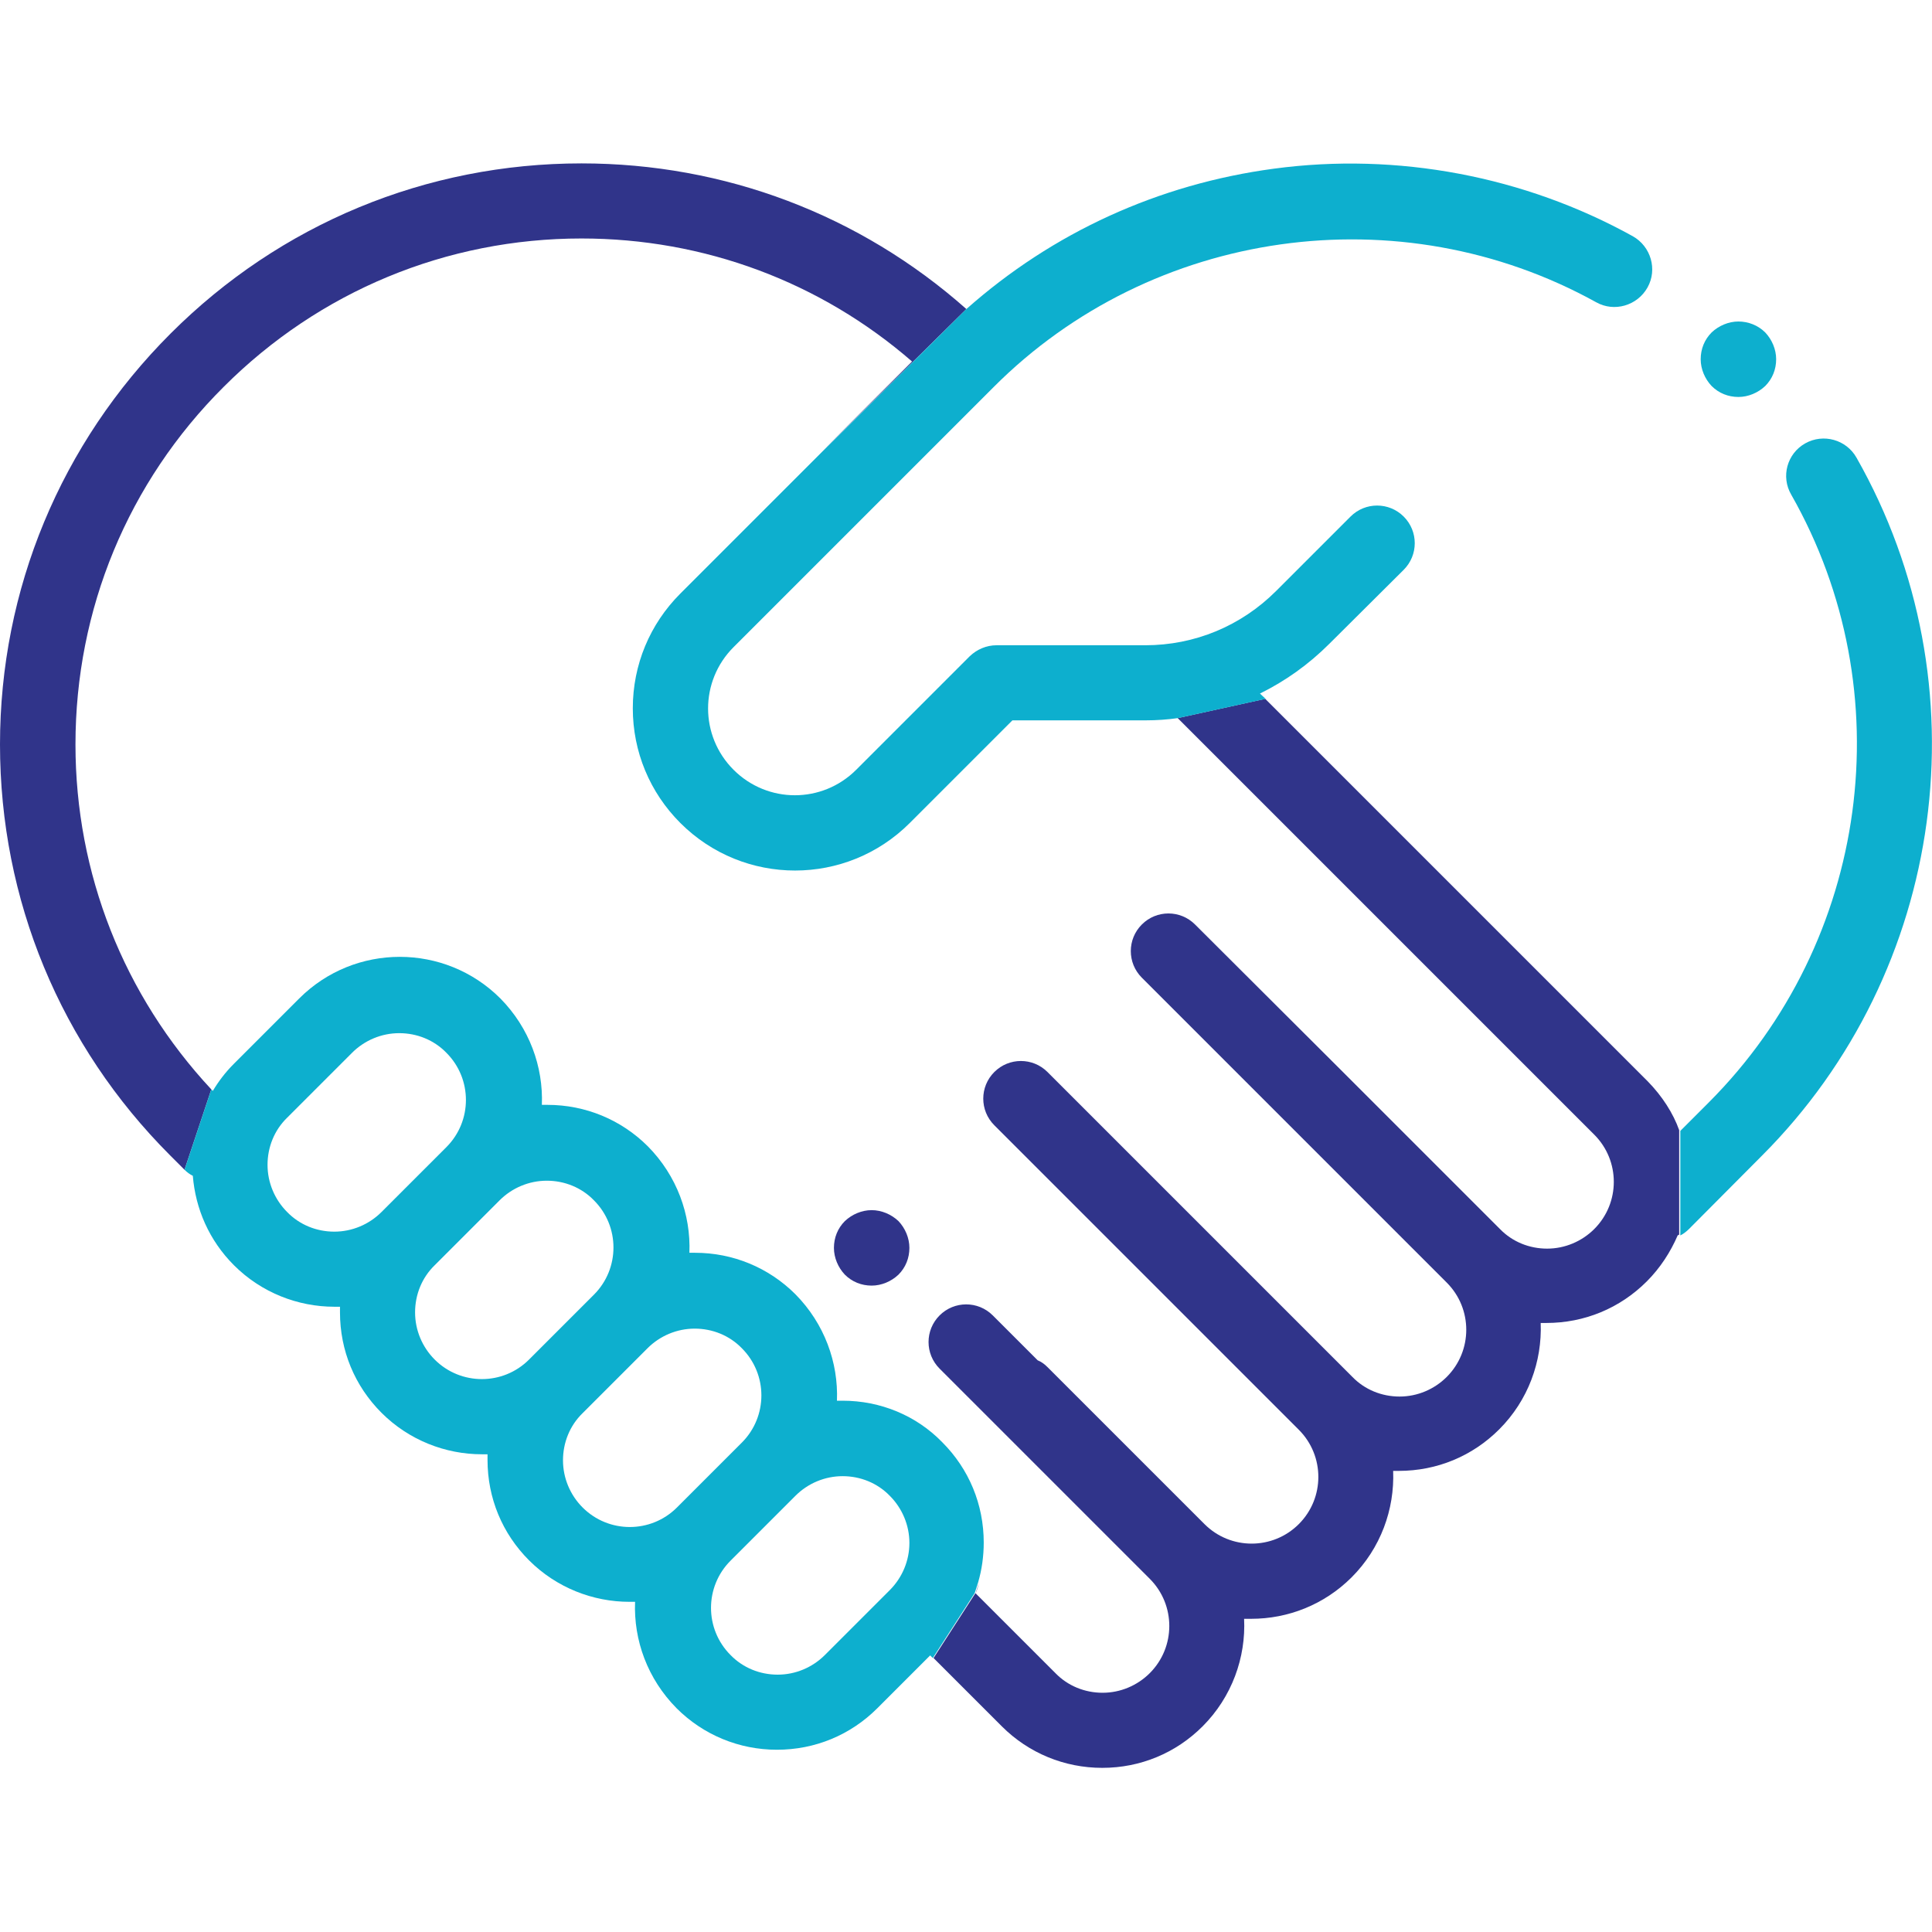 <?xml version="1.0" encoding="utf-8"?>
<!-- Generator: Adobe Illustrator 27.5.0, SVG Export Plug-In . SVG Version: 6.00 Build 0)  -->
<svg version="1.1" id="Capa_1" xmlns="http://www.w3.org/2000/svg" xmlns:xlink="http://www.w3.org/1999/xlink" x="0px" y="0px"
	 viewBox="0 0 512 512" style="enable-background:new 0 0 512 512;" xml:space="preserve">
<style type="text/css">
	.st0{fill:#0DAFCE;}
	.st1{fill:#30348A;}
</style>
<g>
	<g>
		<path class="st0" d="M460.7,85.2c-2.6,0-5.2,1.1-7.1,2.9c-1.9,1.9-2.9,4.4-2.9,7.1c0,2.6,1.1,5.2,2.9,7.1c1.9,1.9,4.4,2.9,7.1,2.9
			c2.6,0,5.2-1.1,7.1-2.9c1.9-1.9,2.9-4.4,2.9-7.1c0-2.6-1.1-5.2-2.9-7.1C465.9,86.2,463.3,85.2,460.7,85.2z"/>
	</g>
</g>
<g>
	<g>
		<path class="st1" d="M231,320.7c-2.6,0-5.2,1.1-7.1,2.9c-1.9,1.9-2.9,4.4-2.9,7.1c0,2.6,1.1,5.2,2.9,7.1c1.9,1.9,4.4,2.9,7.1,2.9
			c2.6,0,5.2-1.1,7.1-2.9c1.9-1.9,2.9-4.4,2.9-7.1c0-2.6-1.1-5.2-2.9-7.1C236.2,321.8,233.6,320.7,231,320.7z"/>
	</g>
</g>
<g>
	<g>
		<path class="st1" d="M258.5,422.4c0.4-0.9,0.7-1.9,0.9-2.8L258.5,422.4z"/>
		<path class="st1" d="M256.1,81.9c-28.2-25-64.1-38.6-102-38.6c-41.1,0-79.8,16-108.9,45.1S0,156.2,0,197.3
			c0,41.1,16,79.8,45.1,108.9l3.8,3.8l7.1-21.3c-23.2-24.9-36-57.2-36-91.4c0-35.8,13.9-69.5,39.3-94.8c25.3-25.3,59-39.3,94.8-39.3
			c32.5,0,63.3,11.5,87.6,32.6l-24.3,24.3l0,0L256.1,81.9z"/>
		<path class="st1" d="M436.7,286.6L335.3,185.2l-23.2,5.1l110.4,110.4c6.9,6.9,6.9,18.1,0,25c-3.3,3.3-7.8,5.2-12.5,5.2
			c-4.7,0-9.2-1.8-12.5-5.2l-41.6-41.6c0,0,0,0,0,0L316.7,245c-3.9-3.9-10.2-3.9-14.1,0c-3.9,3.9-3.9,10.2,0,14.1l80.8,80.8
			c6.9,6.9,6.9,18.1,0,25c-3.3,3.3-7.8,5.2-12.5,5.2c-4.7,0-9.2-1.8-12.5-5.2l-80.8-80.8c-3.9-3.9-10.2-3.9-14.1,0
			c-3.9,3.9-3.9,10.2,0,14.1l39.1,39.1c0,0,0,0,0,0l41.6,41.6c6.9,6.9,6.9,18.1,0,25c-6.9,6.9-18.1,6.9-25,0l-41.6-41.6
			c-0.8-0.8-1.6-1.4-2.6-1.8l-11.9-11.9c-3.9-3.9-10.2-3.9-14.1,0c-3.9,3.9-3.9,10.2,0,14.1l55.7,55.7c6.9,6.9,6.9,18.1,0,25
			c-3.3,3.3-7.8,5.2-12.5,5.2c-4.7,0-9.2-1.8-12.5-5.2l-21.2-21.2l-11.1,17.2l18.1,18.1c7.1,7.1,16.6,11,26.6,11
			c10.1,0,19.5-3.9,26.6-11c7.8-7.8,11.5-18.3,11-28.5c0.6,0,1.3,0,1.9,0c9.7,0,19.3-3.7,26.6-11c7.7-7.7,11.4-18,11-28.2
			c0.5,0,1,0,1.5,0c10.1,0,19.5-3.9,26.6-11c7.7-7.7,11.4-18,11-28.2c0.5,0,1,0,1.5,0c10.1,0,19.5-3.9,26.6-11
			c3.6-3.6,6.3-7.8,8.2-12.2c0.1-0.1,0.2-0.1,0.4-0.2v-27.7C443.4,295,440.5,290.5,436.7,286.6z"/>
		<path class="st0" d="M466.9,306.3c48.9-48.9,59.2-125,25.1-185c-2.7-4.8-8.8-6.5-13.6-3.8c-4.8,2.7-6.5,8.8-3.7,13.6
			c29.7,52.2,20.7,118.4-21.8,161l-7.6,7.6v27.7c0.8-0.4,1.6-1,2.3-1.7L466.9,306.3z"/>
		<path class="st0" d="M333.9,183.8c6.7-3.3,12.9-7.7,18.4-13.2L372,151c3.9-3.9,3.9-10.2,0-14.1c-3.9-3.9-10.2-3.9-14.1,0
			l-19.7,19.7c-9.3,9.3-21.6,14.4-34.7,14.4h-39.4c-2.7,0-5.2,1.1-7.1,2.9L226.9,204c-9,9-23.5,9-32.5,0c-9-9-9-23.5,0-32.5
			l68.9-68.9C305.3,60.5,371,51.3,423,80.1c4.8,2.7,10.9,0.9,13.6-3.9c2.7-4.8,0.9-10.9-3.9-13.6c-28.7-15.9-62.4-22.3-95.1-17.9
			C307,48.8,279,61.6,256.1,81.9l-38.6,38.2l0,0l-37.2,37.2c-8.1,8.1-12.6,18.9-12.6,30.4c0,11.5,4.5,22.3,12.6,30.4
			c8.4,8.4,19.4,12.6,30.4,12.6c11,0,22-4.2,30.4-12.6l27.2-27.2h35.3c2.9,0,5.8-0.2,8.6-0.6l23.2-5.1L333.9,183.8z"/>
		<path class="st0" d="M223.3,371.2c-0.5,0-1,0-1.5,0c0.4-10.1-3.3-20.4-11-28.2c-7.1-7.1-16.6-11-26.6-11c-0.5,0-1,0-1.5,0
			c0.4-10.1-3.3-20.4-11-28.2c-7.1-7.1-16.6-11-26.6-11c-0.5,0-1,0-1.5,0c0.4-10.1-3.3-20.4-11-28.2c-14.7-14.7-38.6-14.7-53.3,0
			L61.9,282c-2.2,2.2-4,4.6-5.5,7.1c-0.1-0.1-0.3-0.3-0.4-0.4L48.9,310c0.7,0.7,1.4,1.2,2.2,1.6c0.7,8.7,4.3,17.1,10.9,23.7
			c7.3,7.3,17,11,26.6,11c0.5,0,1,0,1.5,0c0,0.5,0,1,0,1.5c0,10.1,3.9,19.5,11,26.6c7.3,7.3,17,11,26.6,11c0.5,0,1,0,1.5,0
			c0,0.5,0,1,0,1.5c0,10.1,3.9,19.5,11,26.6c7.3,7.3,17,11,26.6,11c0.5,0,1,0,1.5,0c-0.4,10.2,3.3,20.4,11,28.2
			c7.1,7.1,16.6,11,26.6,11c10.1,0,19.5-3.9,26.6-11l14-14l0.7,0.7l11.1-17.2l0.9-2.8c1-3.4,1.5-7,1.5-10.6c0-10.1-3.9-19.5-11-26.6
			C242.8,375.1,233.3,371.2,223.3,371.2z M88.6,326.4c-4.7,0-9.2-1.8-12.5-5.2c-3.3-3.3-5.2-7.8-5.2-12.5c0-4.7,1.8-9.2,5.2-12.5
			L93.3,279c3.3-3.3,7.8-5.2,12.5-5.2c4.7,0,9.2,1.8,12.5,5.2c6.9,6.9,6.9,18.1,0,25l-17.2,17.2C97.8,324.5,93.3,326.4,88.6,326.4z
			 M115.2,360.3c-3.3-3.3-5.2-7.8-5.2-12.5c0-4.7,1.8-9.2,5.2-12.5l17.2-17.2c0,0,0,0,0,0c3.3-3.3,7.8-5.2,12.5-5.2
			c4.7,0,9.2,1.8,12.5,5.2c6.9,6.9,6.9,18.1,0,25l-17.2,17.2C133.3,367.2,122.1,367.2,115.2,360.3z M154.4,399.5
			c-3.3-3.3-5.2-7.8-5.2-12.5c0-4.7,1.8-9.2,5.2-12.5l17.2-17.2c0,0,0,0,0,0c3.3-3.3,7.8-5.2,12.5-5.2s9.2,1.8,12.5,5.2
			c6.9,6.9,6.9,18.1,0,25l-17.2,17.2C172.5,406.4,161.3,406.4,154.4,399.5z M235.8,421.4l-17.2,17.2c-3.3,3.3-7.8,5.2-12.5,5.2
			c-4.7,0-9.2-1.8-12.5-5.2c-6.9-6.9-6.9-18.1,0-25l17.2-17.2c0,0,0,0,0,0c3.3-3.3,7.8-5.2,12.5-5.2c4.7,0,9.2,1.8,12.5,5.2
			c3.3,3.3,5.2,7.8,5.2,12.5C241,413.6,239.1,418.1,235.8,421.4z"/>
	</g>
</g>
</svg>
